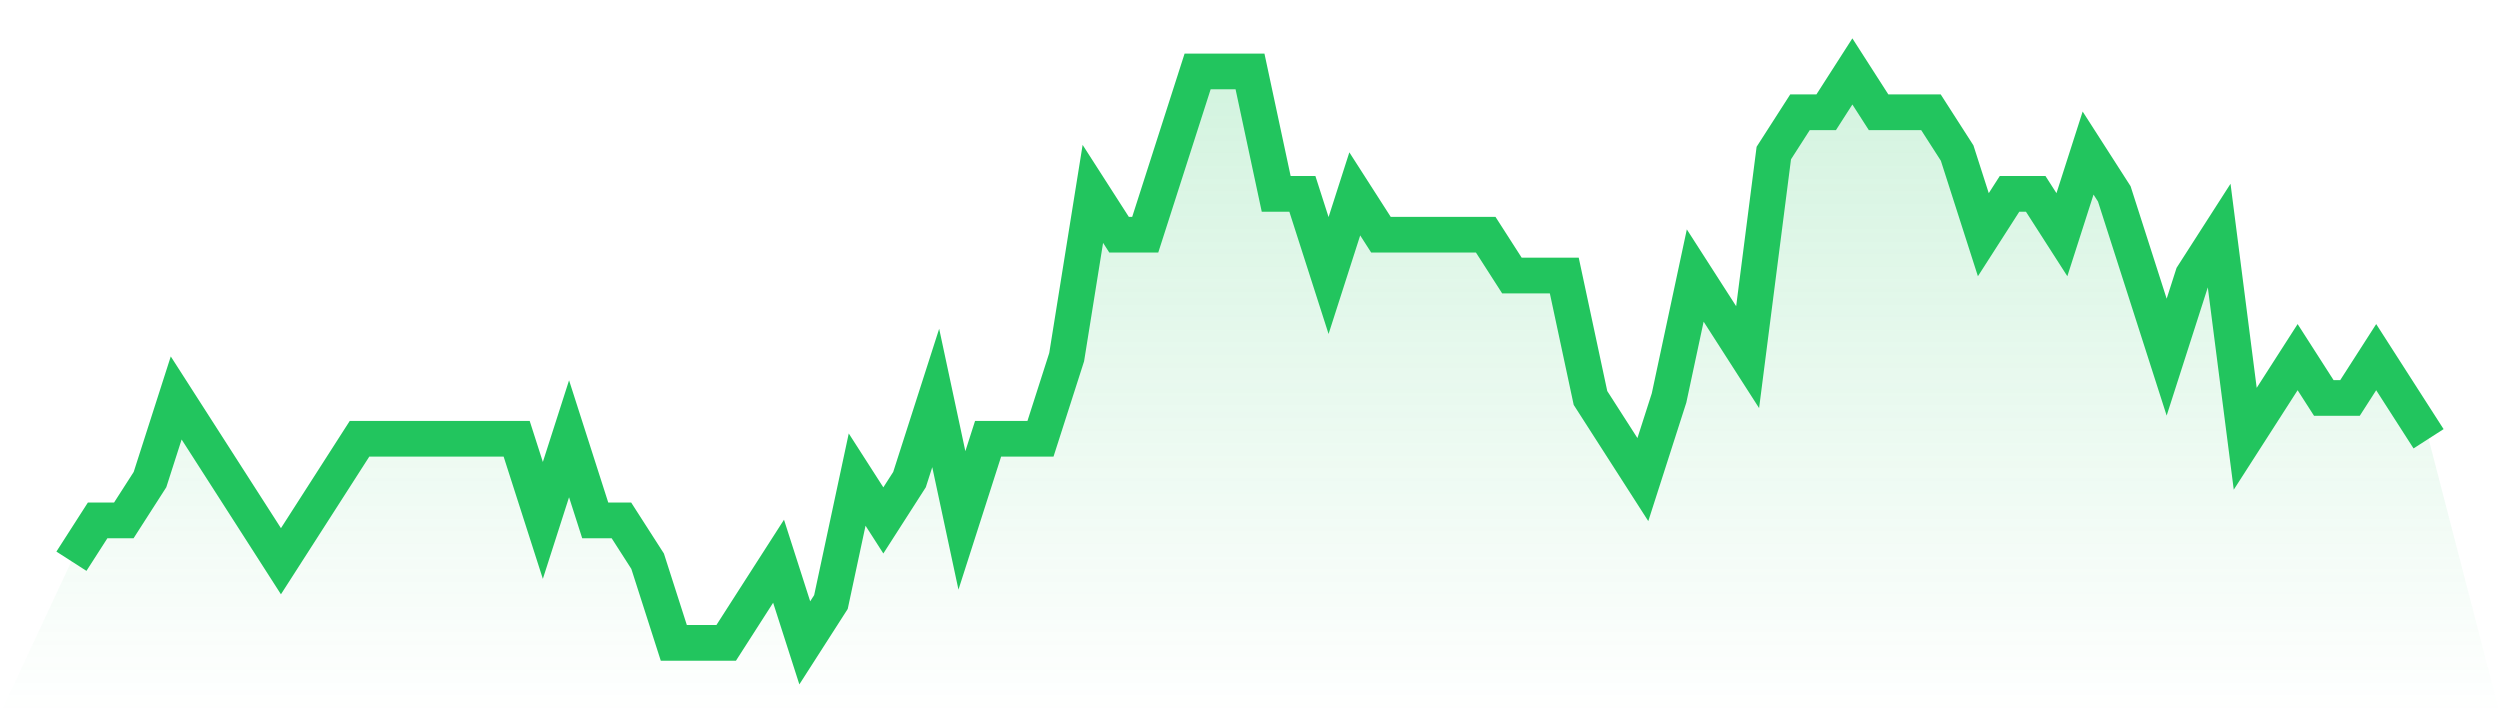 <svg viewBox="0 0 140 40" xmlns="http://www.w3.org/2000/svg">
<defs>
<linearGradient id="gradient" x1="0" x2="0" y1="0" y2="1">
<stop offset="0%" stop-color="#22c55e" stop-opacity="0.2"/>
<stop offset="100%" stop-color="#22c55e" stop-opacity="0"/>
</linearGradient>
</defs>
<path d="M4,31.429 L4,31.429 L5.467,29.143 L6.933,29.143 L8.4,26.857 L9.867,22.286 L11.333,24.571 L12.8,26.857 L14.267,29.143 L15.733,31.429 L17.2,29.143 L18.667,26.857 L20.133,24.571 L21.6,24.571 L23.067,24.571 L24.533,24.571 L26,24.571 L27.467,24.571 L28.933,24.571 L30.4,29.143 L31.867,24.571 L33.333,29.143 L34.8,29.143 L36.267,31.429 L37.733,36 L39.2,36 L40.667,36 L42.133,33.714 L43.6,31.429 L45.067,36 L46.533,33.714 L48,26.857 L49.467,29.143 L50.933,26.857 L52.4,22.286 L53.867,29.143 L55.333,24.571 L56.8,24.571 L58.267,24.571 L59.733,20 L61.2,10.857 L62.667,13.143 L64.133,13.143 L65.6,8.571 L67.067,4 L68.533,4 L70,4 L71.467,10.857 L72.933,10.857 L74.4,15.429 L75.867,10.857 L77.333,13.143 L78.8,13.143 L80.267,13.143 L81.733,13.143 L83.2,13.143 L84.667,15.429 L86.133,15.429 L87.6,15.429 L89.067,22.286 L90.533,24.571 L92,26.857 L93.467,22.286 L94.933,15.429 L96.4,17.714 L97.867,20 L99.333,8.571 L100.8,6.286 L102.267,6.286 L103.733,4 L105.2,6.286 L106.667,6.286 L108.133,6.286 L109.6,8.571 L111.067,13.143 L112.533,10.857 L114,10.857 L115.467,13.143 L116.933,8.571 L118.4,10.857 L119.867,15.429 L121.333,20 L122.8,15.429 L124.267,13.143 L125.733,24.571 L127.2,22.286 L128.667,20 L130.133,22.286 L131.6,22.286 L133.067,20 L134.533,22.286 L136,24.571 L140,40 L0,40 z" fill="url(#gradient)"/>
<path d="M4,31.429 L4,31.429 L5.467,29.143 L6.933,29.143 L8.4,26.857 L9.867,22.286 L11.333,24.571 L12.8,26.857 L14.267,29.143 L15.733,31.429 L17.2,29.143 L18.667,26.857 L20.133,24.571 L21.6,24.571 L23.067,24.571 L24.533,24.571 L26,24.571 L27.467,24.571 L28.933,24.571 L30.4,29.143 L31.867,24.571 L33.333,29.143 L34.8,29.143 L36.267,31.429 L37.733,36 L39.2,36 L40.667,36 L42.133,33.714 L43.6,31.429 L45.067,36 L46.533,33.714 L48,26.857 L49.467,29.143 L50.933,26.857 L52.4,22.286 L53.867,29.143 L55.333,24.571 L56.8,24.571 L58.267,24.571 L59.733,20 L61.2,10.857 L62.667,13.143 L64.133,13.143 L65.6,8.571 L67.067,4 L68.533,4 L70,4 L71.467,10.857 L72.933,10.857 L74.4,15.429 L75.867,10.857 L77.333,13.143 L78.8,13.143 L80.267,13.143 L81.733,13.143 L83.2,13.143 L84.667,15.429 L86.133,15.429 L87.6,15.429 L89.067,22.286 L90.533,24.571 L92,26.857 L93.467,22.286 L94.933,15.429 L96.4,17.714 L97.867,20 L99.333,8.571 L100.8,6.286 L102.267,6.286 L103.733,4 L105.2,6.286 L106.667,6.286 L108.133,6.286 L109.6,8.571 L111.067,13.143 L112.533,10.857 L114,10.857 L115.467,13.143 L116.933,8.571 L118.4,10.857 L119.867,15.429 L121.333,20 L122.8,15.429 L124.267,13.143 L125.733,24.571 L127.2,22.286 L128.667,20 L130.133,22.286 L131.6,22.286 L133.067,20 L134.533,22.286 L136,24.571" fill="none" stroke="#22c55e" stroke-width="2"/>
</svg>